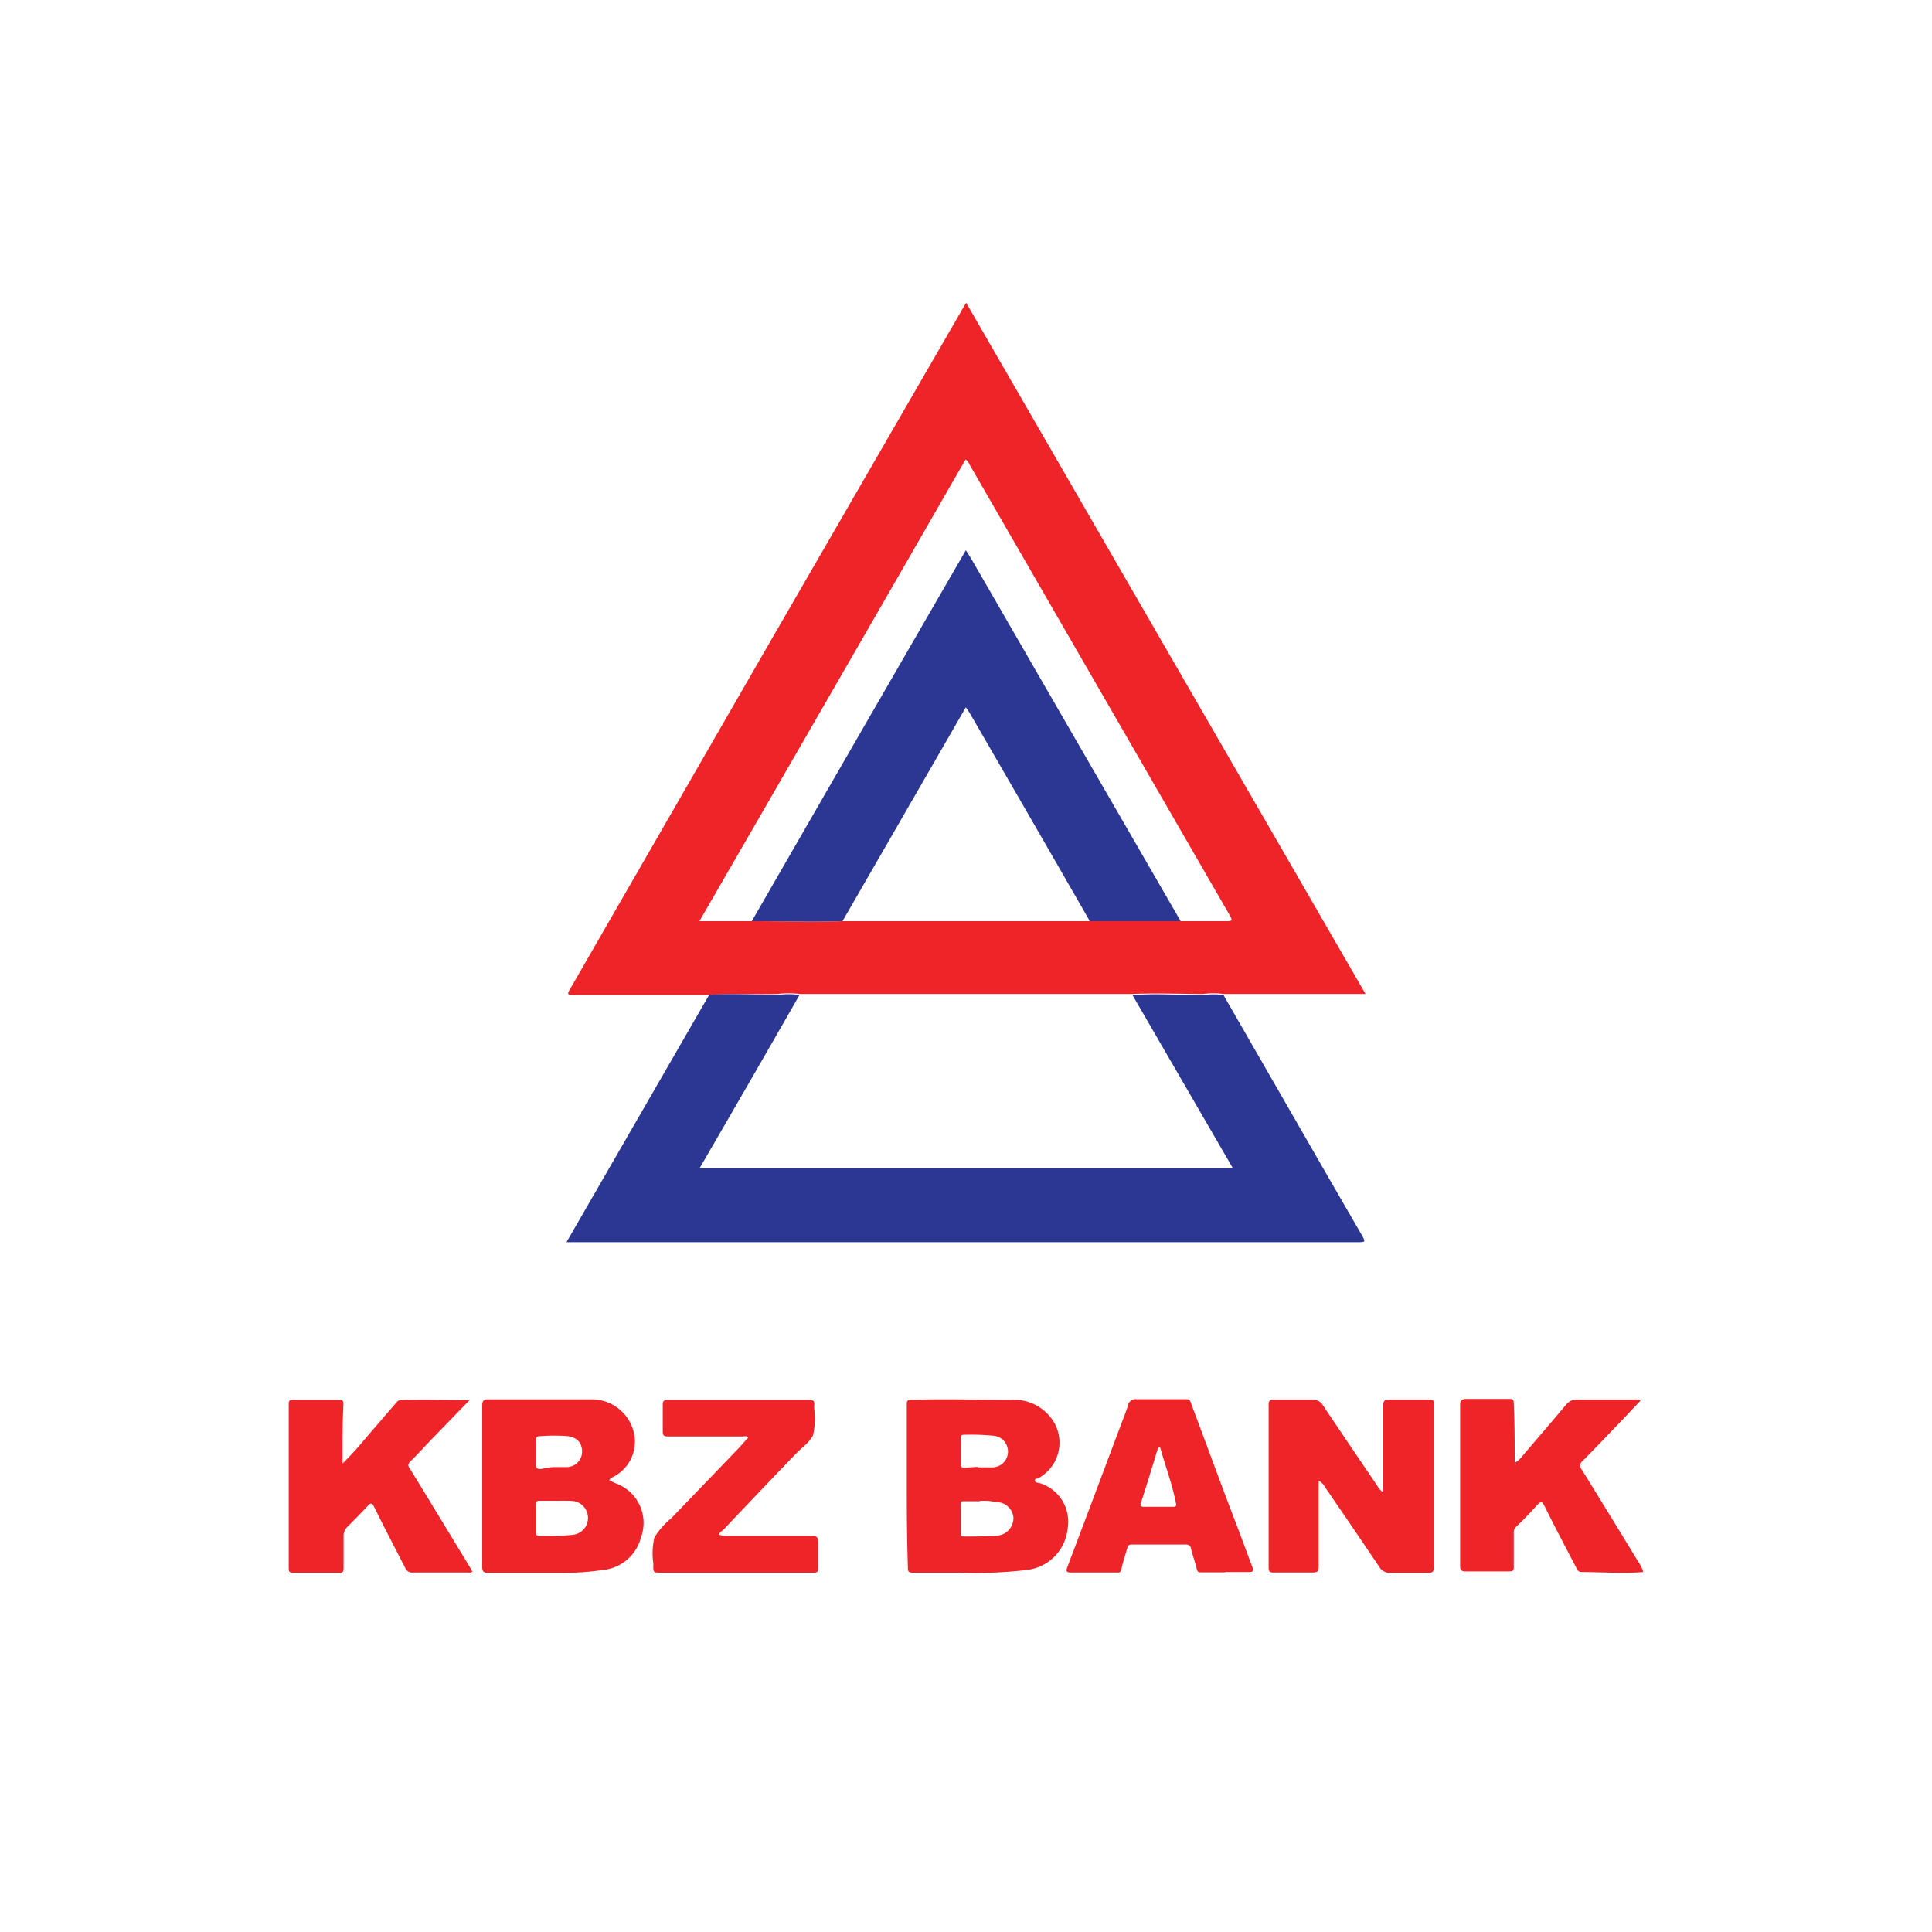 <svg xmlns="http://www.w3.org/2000/svg" viewBox="0 0 125 125"><defs><style>.cls-1{fill:#fff;}.cls-2{fill:#ee2428;}.cls-3{fill:#2c3793;}</style></defs><g id="Layer_2" data-name="Layer 2"><g id="Bank_Logos" data-name="Bank Logos"><rect class="cls-1" width="125" height="125"/><path class="cls-2" d="M89.5,96.57V94.14c0-1.08,0-2.15,0-3.23,0-.24.06-.34.31-.35.91,0,1.82,0,2.73,0,.24,0,.24.14.24.32,0,1.31,0,2.63,0,3.94,0,2.18,0,4.35,0,6.53,0,.35-.1.42-.41.41-.8,0-1.6,0-2.39,0a.78.78,0,0,1-.75-.4q-1.74-2.58-3.5-5.14a1,1,0,0,0-.41-.42c0,.15,0,.28,0,.42,0,1.72,0,3.44,0,5.16,0,.28-.08.35-.36.36-.86,0-1.72,0-2.58,0-.26,0-.3-.09-.3-.32q0-5.26,0-10.51c0-.3.09-.36.36-.35.82,0,1.64,0,2.47,0a.72.72,0,0,1,.68.36c1.15,1.72,2.32,3.44,3.48,5.15A1.59,1.59,0,0,0,89.5,96.57Z"/><path class="cls-2" d="M39.42,95.77c.19.09.32.17.46.22a2.71,2.71,0,0,1,1.59,3.48A2.83,2.83,0,0,1,39,101.58a17.43,17.43,0,0,1-2.79.18c-1.55,0-3.09,0-4.63,0-.29,0-.38-.08-.38-.39,0-3.47,0-7,0-10.43,0-.29.08-.4.37-.4h3.22c1.18,0,2.35,0,3.53,0a2.79,2.79,0,0,1,2.65,2,2.56,2.56,0,0,1-1.43,3.08A1.5,1.5,0,0,0,39.42,95.77ZM36,97.1H34.93c-.14,0-.24,0-.24.2,0,.61,0,1.23,0,1.85,0,.13,0,.22.19.22a16.18,16.18,0,0,0,2.2-.07A1.1,1.1,0,0,0,37,97.11C36.65,97.09,36.32,97.1,36,97.1Zm-.14-2.18h0c.27,0,.53,0,.8,0a1,1,0,0,0,1-1c0-.55-.3-.91-.92-1a11.77,11.77,0,0,0-1.78,0c-.21,0-.29.06-.28.27,0,.53,0,1.06,0,1.58,0,.24.09.28.29.27S35.56,94.92,35.85,94.92Z"/><path class="cls-2" d="M58.67,96.13c0-1.75,0-3.49,0-5.24,0-.23,0-.32.3-.32,2.15-.07,4.3,0,6.45,0a3,3,0,0,1,2.72,1.37,2.61,2.61,0,0,1-1,3.72c-.07,0-.18,0-.18.12s.11.13.19.16l.06,0a2.61,2.61,0,0,1,1.87,2.93,3,3,0,0,1-2.59,2.7,28.51,28.51,0,0,1-4.43.18c-1,0-2,0-3,0-.27,0-.33-.08-.32-.34C58.68,99.64,58.67,97.89,58.67,96.13Zm4.75,1H62.36c-.14,0-.21,0-.21.19,0,.63,0,1.26,0,1.89,0,.15.06.2.2.2.71,0,1.42,0,2.12-.05a1.15,1.15,0,0,0,1.1-1.17,1.1,1.1,0,0,0-1.17-1C64.08,97.09,63.75,97.1,63.42,97.1Zm-.16-2.19h0c.29,0,.58,0,.87,0a1,1,0,0,0,.12-2.05,14.92,14.92,0,0,0-1.89-.06c-.19,0-.2.1-.2.24,0,.55,0,1.11,0,1.66,0,.19.07.23.24.23S63,94.91,63.26,94.91Z"/><path class="cls-2" d="M98,94.65a1.86,1.86,0,0,0,.52-.47c.93-1.09,1.88-2.19,2.8-3.29a.88.88,0,0,1,.75-.34c1.23,0,2.46,0,3.68,0a.63.63,0,0,1,.39.07L105,91.83c-.86.89-1.71,1.79-2.58,2.67a.39.39,0,0,0-.07.6q1.8,2.91,3.58,5.84a2.66,2.66,0,0,1,.39.77c-1.33.11-2.64,0-4,0-.21,0-.27-.15-.34-.29-.69-1.32-1.39-2.64-2.06-4-.14-.28-.23-.29-.44-.07-.45.49-.92,1-1.4,1.44a.52.52,0,0,0-.14.41c0,.72,0,1.44,0,2.16,0,.23,0,.3-.29.31-.94,0-1.89,0-2.84,0-.25,0-.34-.08-.34-.35,0-3.48,0-6.95,0-10.43,0-.29.11-.36.37-.38.95,0,1.9,0,2.84,0,.24,0,.26.1.26.3C98,92.1,98,93.34,98,94.65Z"/><path class="cls-2" d="M22.16,94.69a17.88,17.88,0,0,0,1.42-1.55l2-2.32c.09-.11.17-.22.33-.23,1.46-.06,2.92,0,4.47,0l-2.56,2.64c-.42.44-.82.89-1.26,1.31-.2.2-.17.33,0,.55,1.28,2.08,2.55,4.18,3.82,6.27l.18.32c-.1.1-.21.06-.3.06-1.18,0-2.35,0-3.53,0a.48.48,0,0,1-.52-.31c-.67-1.31-1.36-2.62-2-3.93-.13-.25-.21-.29-.41-.08-.43.47-.88.92-1.32,1.36a.8.8,0,0,0-.25.61c0,.7,0,1.39,0,2.09,0,.21-.06.28-.28.27h-3c-.21,0-.27-.06-.27-.27V90.84c0-.2.05-.28.27-.27,1,0,2,0,3,0,.26,0,.27.11.27.32C22.15,92.11,22.16,93.35,22.16,94.69Z"/><path class="cls-2" d="M79.27,101.73H77.76c-.2,0-.29,0-.34-.26-.1-.43-.26-.84-.36-1.27a.3.3,0,0,0-.33-.27c-1.18,0-2.36,0-3.53,0-.18,0-.23.08-.27.24-.11.41-.26.82-.35,1.24s-.17.32-.43.33c-1,0-1.9,0-2.84,0-.32,0-.36-.08-.25-.36,1.17-3.08,2.32-6.16,3.48-9.24.15-.4.32-.8.44-1.21a.49.49,0,0,1,.54-.4c1.08,0,2.17,0,3.26,0,.23,0,.24.17.3.32.93,2.47,1.85,5,2.78,7.43.39,1,.77,2.06,1.16,3.08.09.25.09.36-.23.35-.5,0-1,0-1.52,0Zm-4.21-8.09c-.14,0-.17.15-.2.24-.32,1.07-.65,2.14-1,3.22,0,.12-.23.39.15.39h1.89c.22,0,.22-.09.18-.25C75.84,96,75.39,94.84,75.06,93.64Z"/><path class="cls-2" d="M46.52,99.29a1.27,1.27,0,0,0,.63.08c1.79,0,3.57,0,5.36,0,.36,0,.43.11.42.44,0,.56,0,1.11,0,1.67,0,.22-.07.27-.28.27H42.78c-.52,0-.52,0-.51-.52v-.07a4.52,4.52,0,0,1,.07-1.69,5.06,5.06,0,0,1,1.09-1.24l4.37-4.54.61-.68c-.11-.14-.25-.07-.36-.07-1.61,0-3.21,0-4.82,0-.25,0-.36-.05-.35-.33,0-.57,0-1.14,0-1.71,0-.27.09-.33.34-.33l7.9,0c.41,0,.83,0,1.25,0,.23,0,.35.08.31.34a1.76,1.76,0,0,0,0,.23,5,5,0,0,1-.07,1.69c-.19.47-.73.82-1.11,1.22Q49.14,96.5,46.78,99C46.69,99.06,46.56,99.14,46.52,99.29Z"/><path class="cls-2" d="M45.88,64.38l-3,0H37.3c-.65,0-.65,0-.33-.54L49.84,41.5,62.17,20.17c.09-.17.19-.33.34-.58L88.35,64.31l-.62,0h-8c-.19,0-.38,0-.57,0a4.81,4.81,0,0,0-1.31,0c-1.53,0-3.06-.07-4.58,0-.14,0-.28,0-.42,0H52.21c-.16,0-.32,0-.48,0a5.54,5.54,0,0,0-1.41,0C48.84,64.35,47.36,64.27,45.88,64.38Zm2.76-4.78c2,0,3.91.06,5.87,0l.63,0H66.9l3.59,0c2,0,3.93,0,5.9,0l2.8,0c.59,0,.59,0,.31-.49l-16.74-29c-.08-.14-.12-.3-.29-.38Q53.88,44.67,45.25,59.6Z"/><path class="cls-3" d="M73.27,64.38c1.52-.11,3,0,4.58,0a4.81,4.81,0,0,1,1.31,0l6.75,11.73,2.17,3.75c.29.51.29.51-.29.51H36.65l9.23-16c1.48-.11,3,0,4.44,0a5.54,5.54,0,0,1,1.41,0Q48.51,70,45.26,75.59H79.77Z"/><path class="cls-3" d="M54.51,59.6c-2,.06-3.91,0-5.87,0q6.91-12,13.85-24l.32.5,4.73,8.19L76.39,59.6c-2,0-3.93,0-5.9,0a1,1,0,0,0-.11-.23q-3.82-6.65-7.66-13.27c-.06-.1-.14-.2-.23-.34Z"/></g></g></svg>